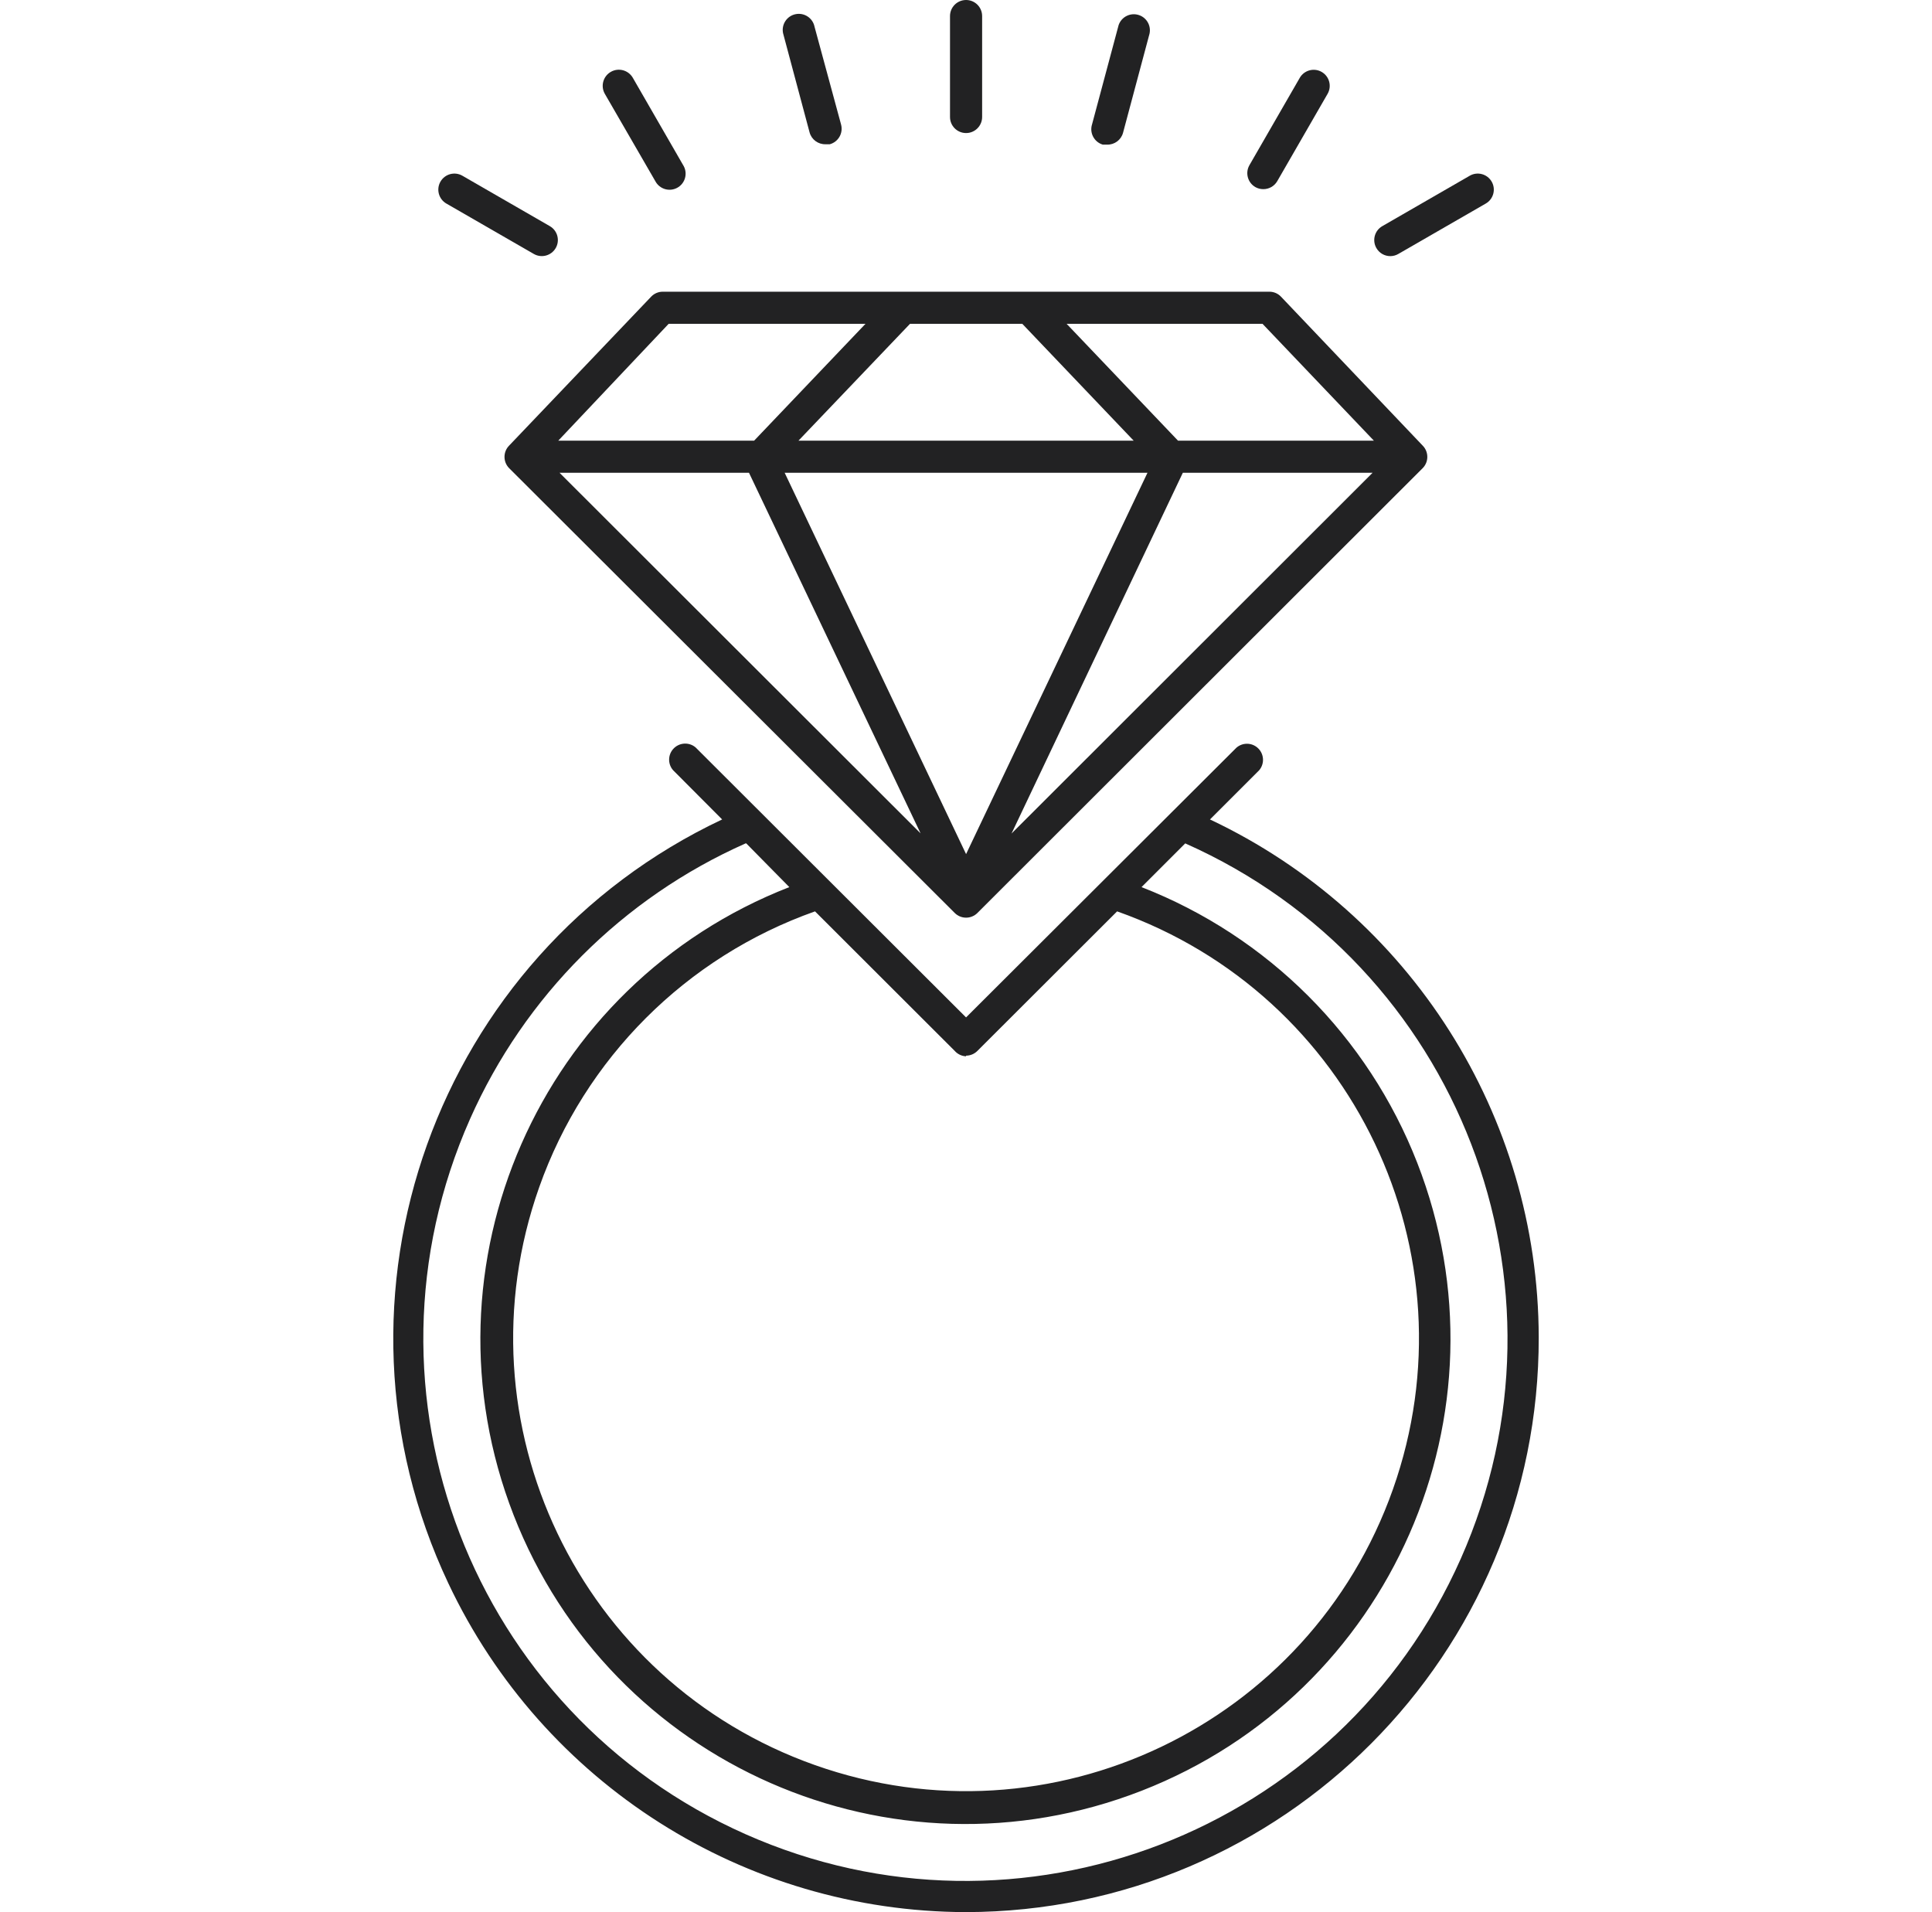 <svg width="97" height="96" viewBox="0 0 97 96" fill="none" xmlns="http://www.w3.org/2000/svg">
<g id="fi_721932">
<g id="Group">
<g id="Group_2">
<path id="Vector" d="M71.43 22.373L64.315 14.895C64.164 14.736 63.954 14.645 63.734 14.645H33.273C33.053 14.645 32.843 14.736 32.692 14.895L25.56 22.373C25.253 22.686 25.253 23.189 25.56 23.502L47.931 45.832C48.245 46.149 48.755 46.151 49.072 45.837C49.073 45.836 49.075 45.834 49.076 45.832L71.43 23.502C71.738 23.189 71.738 22.686 71.43 22.373ZM51.327 16.258L56.918 22.123H40.089L45.688 16.258H51.327ZM33.571 16.258H43.453L37.863 22.123H28.029L33.571 16.258ZM28.093 23.736H37.605L46.22 41.839L28.093 23.736ZM48.504 42.88L39.396 23.736H57.611L48.504 42.88ZM50.786 41.847L59.386 23.736H68.913L50.786 41.847ZM59.144 22.123L53.553 16.258H63.388L68.978 22.123H59.144Z" fill="#222223"/>
</g>
</g>
<g id="Group_3">
<g id="Group_4">
<path id="Vector_2" d="M60.749 41.14L63.218 38.672C63.508 38.333 63.468 37.824 63.13 37.534C62.828 37.275 62.383 37.276 62.081 37.534L48.503 51.079L34.926 37.526C34.588 37.236 34.079 37.276 33.789 37.614C33.53 37.916 33.53 38.361 33.789 38.663L36.257 41.14C21.871 47.935 15.716 65.105 22.511 79.492C27.261 89.551 37.379 95.975 48.503 95.997C64.414 95.966 77.286 83.043 77.255 67.133C77.233 56.009 70.808 45.891 60.749 41.14ZM47.931 52.757C48.076 52.923 48.283 53.022 48.503 53.031V52.999C48.719 52.998 48.925 52.911 49.076 52.757L56.087 45.755C67.923 49.943 74.123 62.933 69.935 74.769C65.747 86.606 52.757 92.805 40.92 88.617C29.084 84.429 22.884 71.439 27.072 59.603C29.361 53.133 34.45 48.044 40.92 45.755L47.931 52.757ZM37.435 92.087C23.698 85.992 17.504 69.915 23.599 56.179C26.336 50.011 31.267 45.079 37.435 42.342H37.467L39.63 44.537C27.101 49.42 20.903 63.535 25.787 76.063C30.67 88.591 44.784 94.789 57.313 89.906C69.841 85.023 76.039 70.908 71.156 58.38C68.682 52.032 63.661 47.011 57.313 44.537L59.507 42.342C73.244 48.437 79.438 64.514 73.343 78.251C67.248 91.987 51.172 98.182 37.435 92.087Z" fill="#222223"/>
</g>
</g>
<g id="Group_5">
<g id="Group_6">
<path id="Vector_3" d="M48.504 0C48.058 0 47.697 0.361 47.697 0.807V5.865C47.692 6.31 48.05 6.675 48.495 6.68C48.498 6.68 48.501 6.68 48.504 6.68C48.949 6.68 49.31 6.318 49.31 5.873V0.807C49.31 0.361 48.949 0 48.504 0Z" fill="#222223"/>
</g>
</g>
<g id="Group_7">
<g id="Group_8">
<path id="Vector_4" d="M74.894 9.121C74.893 9.119 74.892 9.118 74.891 9.116C74.667 8.731 74.174 8.6 73.788 8.824C73.788 8.825 73.787 8.825 73.786 8.826L69.406 11.351C69.018 11.57 68.882 12.063 69.102 12.45C69.246 12.705 69.516 12.861 69.809 12.859C69.951 12.858 70.09 12.819 70.212 12.746L74.593 10.221C74.98 10.001 75.115 9.508 74.894 9.121Z" fill="#222223"/>
</g>
</g>
<g id="Group_9">
<g id="Group_10">
<path id="Vector_5" d="M27.606 11.354C27.605 11.352 27.603 11.352 27.601 11.351L23.221 8.826C22.836 8.6 22.342 8.729 22.117 9.114C22.117 9.115 22.116 9.115 22.116 9.116C21.892 9.502 22.024 9.995 22.409 10.219C22.411 10.22 22.413 10.22 22.414 10.221L26.795 12.746C27.179 12.972 27.673 12.842 27.898 12.458C27.899 12.457 27.899 12.457 27.9 12.456C28.123 12.07 27.992 11.577 27.606 11.354Z" fill="#222223"/>
</g>
</g>
<g id="Group_11">
<g id="Group_12">
<path id="Vector_6" d="M34.331 8.346C34.32 8.326 34.309 8.306 34.297 8.287L31.772 3.906C31.549 3.519 31.054 3.385 30.667 3.608C30.279 3.831 30.145 4.325 30.368 4.713L32.901 9.094C33.108 9.488 33.595 9.641 33.99 9.434C34.385 9.228 34.537 8.74 34.331 8.346Z" fill="#222223"/>
</g>
</g>
<g id="Group_13">
<g id="Group_14">
<path id="Vector_7" d="M66.364 3.615C65.98 3.389 65.485 3.519 65.26 3.903C65.26 3.904 65.26 3.905 65.259 3.905L62.734 8.286C62.509 8.67 62.638 9.164 63.022 9.389C63.023 9.39 63.024 9.39 63.024 9.391C63.147 9.461 63.286 9.497 63.428 9.496C63.717 9.497 63.985 9.343 64.129 9.092L66.654 4.712C66.875 4.328 66.745 3.839 66.364 3.615Z" fill="#222223"/>
</g>
</g>
<g id="Group_15">
<g id="Group_16">
<path id="Vector_8" d="M42.227 6.25C42.227 6.25 42.227 6.249 42.227 6.249L40.896 1.344C40.809 0.907 40.384 0.624 39.947 0.711C39.51 0.798 39.226 1.223 39.314 1.66C39.32 1.692 39.329 1.724 39.339 1.756L40.646 6.645C40.743 7.007 41.078 7.254 41.453 7.242H41.662C42.092 7.124 42.345 6.68 42.227 6.25Z" fill="#222223"/>
</g>
</g>
<g id="Group_17">
<g id="Group_18">
<path id="Vector_9" d="M57.18 0.756C56.757 0.616 56.3 0.845 56.16 1.268C56.15 1.3 56.142 1.332 56.135 1.364L54.828 6.245C54.694 6.67 54.93 7.123 55.355 7.257C55.359 7.258 55.364 7.26 55.369 7.261H55.578C55.953 7.274 56.288 7.027 56.385 6.664L57.692 1.775C57.832 1.352 57.603 0.896 57.18 0.756Z" fill="#222223"/>
</g>
</g>
</g>
</svg>
